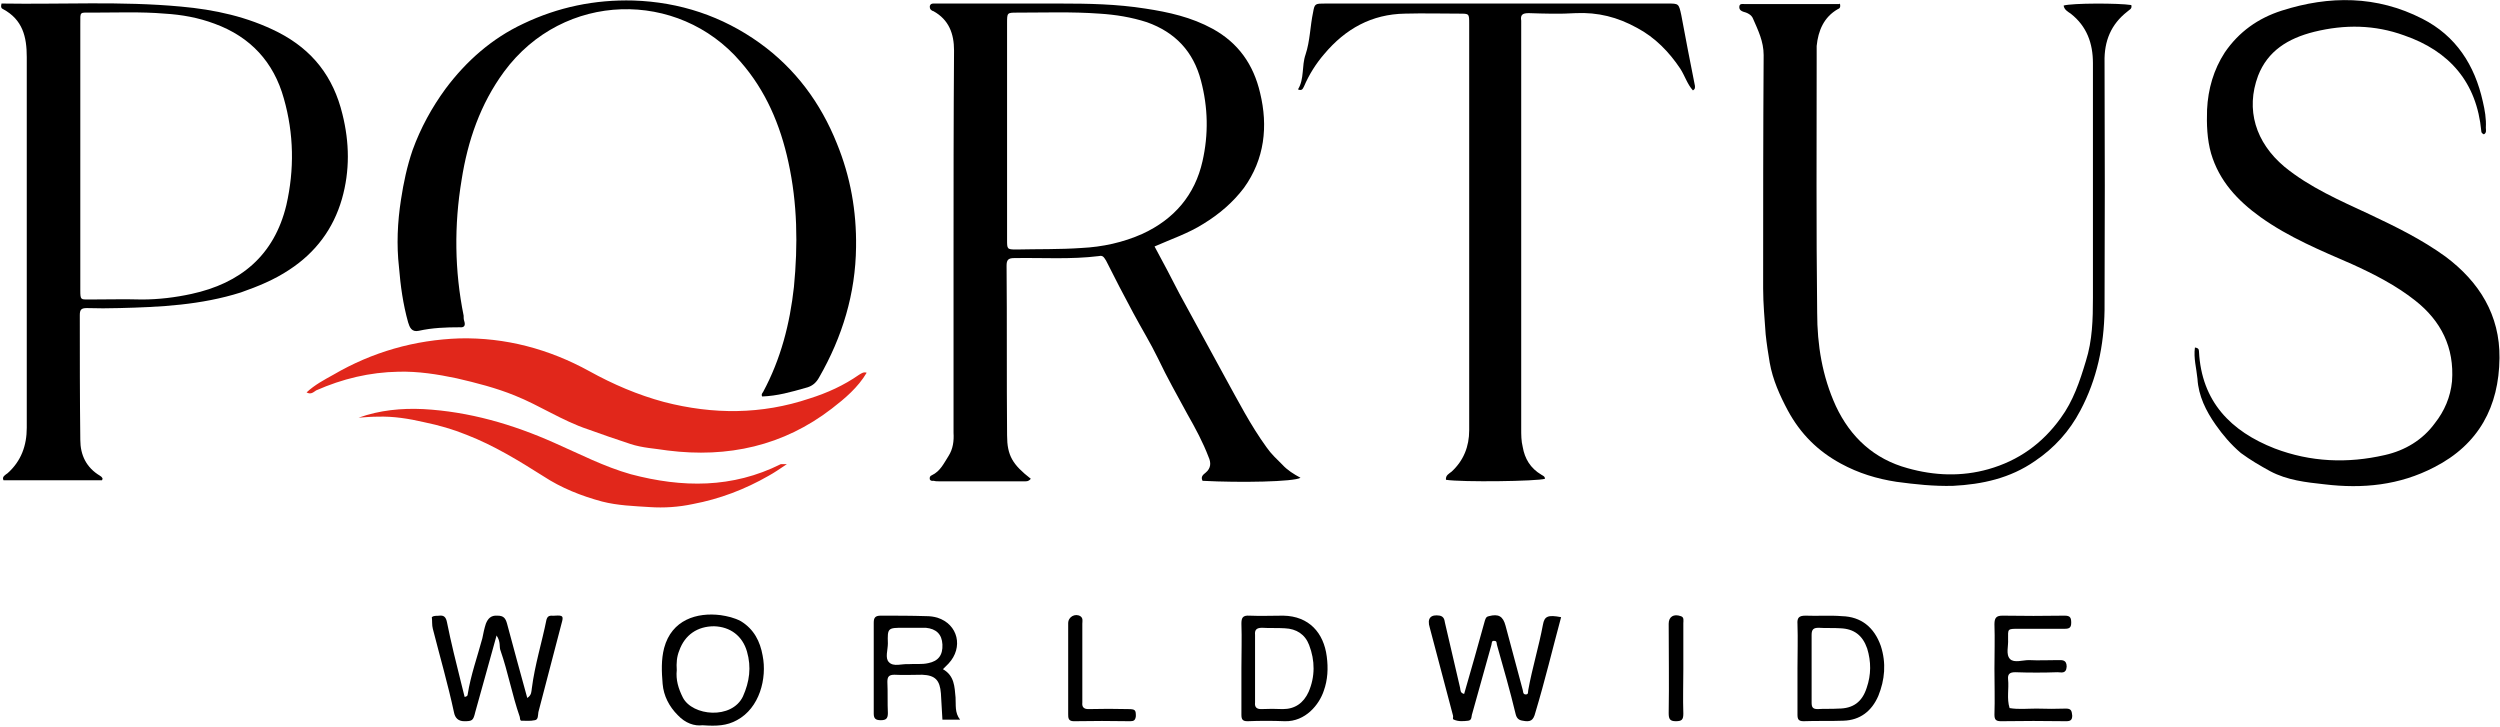 <svg version="1.2" xmlns="http://www.w3.org/2000/svg" viewBox="0 0 495 144" width="495" height="144"><style>.a{fill:#e1271b}</style><path fill-rule="evenodd" d="m204.1 94.8c-0.5 0.6-1 0.5-1.4 0.5q-8.4 0-16.8 0c-0.3 0-0.7 0-1-0.1-0.3 0-0.6 0.1-0.8-0.3-0.1-0.4 0.1-0.7 0.4-0.8 1.7-0.8 2.4-2.4 3.3-3.8 0.9-1.4 1.1-3 1-4.6q0-17.4 0-34.7c0-13.7 0-27.4 0.1-41 0-3.3-1-6.1-4.1-7.8-0.1 0-0.3-0.1-0.4-0.2-0.3-0.2-0.3-0.5-0.3-0.8 0.1-0.4 0.4-0.5 0.7-0.5q0.9 0 1.7 0 11.7 0 23.3 0c5.7 0 11.3 0.1 17 1 4.6 0.7 9.1 1.7 13.3 4 5.1 2.8 8.1 7.1 9.4 12.7 1.6 6.6 0.9 13.1-3.2 18.8-2.2 2.9-4.9 5.2-8 7.1-3 1.9-6.3 3-9.7 4.5 1.7 3.1 3.3 6.2 4.9 9.3q4.5 8.3 9 16.5c2.6 4.7 5.1 9.6 8.3 14 0.9 1.3 2 2.3 3.1 3.4 1 1.1 2.3 1.9 3.6 2.6-1.3 0.8-11.9 1-19.4 0.6-0.4-0.8 0.1-1.2 0.6-1.6 1.1-0.9 1.1-2 0.6-3.1-1.1-2.9-2.6-5.7-4.2-8.5-2-3.7-4-7.2-5.8-11-1.5-3.1-3.3-6-4.9-9q-2.8-5.2-5.4-10.4c-0.4-0.6-0.6-1.1-1.4-0.9-5.6 0.7-11.2 0.3-16.8 0.4-1.2 0-1.5 0.4-1.5 1.5 0.1 11.2 0 22.4 0.1 33.6 0 4 1.1 5.8 4.7 8.6zm-4.7-69.1q0 10.9 0 21.8c0 1.8 0 1.9 1.8 1.9 4.3-0.1 8.6 0 12.9-0.3 4.2-0.2 8.3-1.1 12.1-2.8 6.3-2.9 10.4-7.7 11.9-14.4 1.2-5.3 1.1-10.6-0.3-15.9-1.5-5.8-5.1-9.6-10.7-11.6-3.1-1-6.2-1.5-9.4-1.7-5.5-0.4-10.9-0.2-16.3-0.2-2 0-2 0-2 2.1q0 10.6 0 21.1z"/><path fill-rule="evenodd" d="m0.4 0.7c11.7 0.2 23.6-0.5 35.4 0.6 6.7 0.6 13.2 2 19.3 5.1 6.8 3.5 10.9 8.8 12.7 16.2 1.4 5.6 1.5 11.2-0.1 16.8-1.7 5.9-5.2 10.6-10.4 14-3 2-6.2 3.3-9.6 4.5-7.9 2.5-15.9 2.9-24.1 3.1q-3.2 0.1-6.4 0c-1.1 0-1.4 0.3-1.4 1.4 0 8.2 0 16.4 0.1 24.7 0 3 1.2 5.5 3.9 7.1 0.2 0.1 0.4 0.3 0.5 0.5 0 0.1 0 0.2-0.1 0.4h-19.5c-0.4-0.7 0.4-1.1 0.8-1.4 2.7-2.4 3.8-5.5 3.8-9q0-36.7 0-73.4c0-4-0.8-7.4-4.7-9.5-0.3-0.1-0.5-0.4-0.3-1.1zm15.5 30.2q0 2.6 0 5.3 0 10.7 0 21.3c0 1.9 0.1 1.8 1.7 1.8 3.5 0 7-0.1 10.5 0 3.3 0 6.6-0.4 9.8-1.1 9.7-2.1 16.4-7.6 18.8-17.6 1.6-7 1.5-14.1-0.5-21.1-2-7.2-6.6-12.2-13.7-14.8-3.2-1.2-6.5-1.8-9.9-2-4.7-0.4-9.6-0.2-14.3-0.2-2.6 0-2.4-0.3-2.4 2.2q0 13.1 0 26.2z"/><path  d="m491.8 26.6c-0.4-0.2-0.5-0.4-0.5-0.6-0.9-9.7-6.3-15.9-15.3-19-5.8-2.1-11.7-2.2-17.8-0.7-5.2 1.3-9.2 3.8-11.1 8.7-2.5 6.7-0.5 13.2 5.2 18 5 4.1 11 6.7 16.8 9.4 5.3 2.5 10.4 5 15.1 8.4 6.7 5 10.8 11.6 10.7 20.1-0.1 9.6-4.1 17.1-12.9 21.6-6.9 3.6-14.2 4.3-21.7 3.4-3.7-0.4-7.4-0.8-10.8-2.6-2-1.1-3.9-2.2-5.8-3.6-2-1.7-3.6-3.6-5-5.6-1.9-2.7-3.4-5.7-3.6-9.1-0.2-2.1-0.8-4.1-0.5-6.2 0.6 0.1 0.8 0.3 0.8 0.8 0.5 9.9 6.3 15.8 15 19.2 7.1 2.7 14.4 3 21.8 1.3 4-0.9 7.5-3 9.9-6.3 1.9-2.4 3.1-5.2 3.4-8.3 0.5-6.7-2.2-12-7.3-16-3.8-3-8.1-5.2-12.5-7.2-6.2-2.7-12.5-5.3-18.1-9.3-4.6-3.3-8.2-7.2-9.8-12.6-0.8-2.8-0.9-5.8-0.8-8.7 0.2-4.1 1.3-7.9 3.5-11.3 2.8-4.1 6.6-6.8 11.3-8.3 9.4-3 18.8-3 27.8 1.6 6.7 3.4 10.4 9.2 12 16.4 0.4 1.7 0.7 3.4 0.6 5.2 0 0.4 0.2 1-0.4 1.3z"/><path  d="m150.9 78.5c-0.2-0.4 0-0.6 0.2-0.9 3.5-6.5 5.3-13.5 6.1-20.8 0.8-8.3 0.7-16.5-1.1-24.7-1.6-7.4-4.5-14.2-9.5-19.9-12.3-14.3-35-14-46.8 2-4.7 6.4-7.2 13.7-8.4 21.4-1.5 9-1.4 18 0.4 26.9 0 0.4 0 0.7 0.1 1 0.3 0.9 0.1 1.4-0.9 1.3-2.7 0-5.4 0.1-8.1 0.7-1.4 0.3-1.8-0.7-2.1-1.7-1-3.6-1.5-7.2-1.8-10.9-0.5-4.4-0.3-8.9 0.4-13.4 0.5-3.3 1.2-6.6 2.3-9.8 1.6-4.4 3.8-8.4 6.5-12.1 4.1-5.5 9.2-10 15.4-12.9 6.9-3.3 14.2-4.8 21.8-4.6 9.2 0.3 17.6 3.1 25 8.4 7.1 5.1 12.1 11.9 15.3 19.9 2.7 6.6 3.9 13.4 3.8 20.5-0.1 9.2-2.7 17.8-7.3 25.8-0.6 1.1-1.4 1.8-2.7 2.1-2.8 0.8-5.6 1.6-8.6 1.7z"/><path  d="m364.3 0.7c0.2 0.8-0.1 1-0.4 1.1-2.8 1.6-3.9 4.3-4.2 7.3 0 0.8 0 1.6 0 2.4 0 16.8-0.1 33.6 0.1 50.4 0 6.4 1 12.6 3.7 18.5 2.9 6.2 7.6 10.5 14.2 12.3 5.3 1.5 10.7 1.7 16 0.2 6-1.7 10.7-5.1 14.3-10.1 2.5-3.4 3.8-7.3 5-11.3 1.3-4.1 1.4-8.3 1.4-12.5q0-23.2 0-46.5c0-3.9-1.2-7.3-4.4-9.8-0.6-0.4-1.3-0.8-1.4-1.6 1.7-0.5 10.9-0.5 13.4-0.1 0.2 0.8-0.4 0.9-0.8 1.3-3.2 2.5-4.6 5.8-4.5 10q0.1 24.5 0 49.1c-0.1 7-1.5 13.7-4.8 19.9q-3.2 6.1-9 10c-4.9 3.4-10.4 4.6-16.2 4.9-3.8 0.1-7.5-0.3-11.2-0.8-3.9-0.6-7.5-1.7-11-3.6-4.6-2.5-8-5.9-10.5-10.5-1.6-3-3-6.1-3.6-9.5-0.3-1.8-0.6-3.7-0.8-5.6-0.2-3-0.5-6-0.5-9.1 0-15.4 0-30.8 0.1-46.2 0-2.7-1.1-4.9-2.1-7.2-0.3-0.8-1.2-1.2-2-1.4-0.5-0.2-0.8-0.5-0.7-1.1 0.1-0.5 0.6-0.4 0.9-0.4q9.5 0 18.9 0z"/><path  d="m305.9 94.8c-1.5 0.5-16.4 0.7-19.6 0.2-0.1-0.9 0.6-1.2 1.1-1.6 2.4-2.2 3.5-5 3.5-8.2q0-40.3 0-80.5c0-2 0-2-1.9-2-3.6 0-7.2-0.1-10.8 0-6.6 0.1-11.8 3-16 8q-2.5 2.9-4 6.4c-0.2 0.3-0.3 1-1.2 0.6 1.3-2.1 0.7-4.6 1.5-6.9 0.9-2.7 0.9-5.6 1.5-8.4 0.3-1.7 0.4-1.7 2.5-1.7q18.5 0 36.9 0 15.4 0 30.8 0c2.2 0 2.2 0 2.7 2.3q1.3 7 2.7 14c0 0.3 0.1 0.6-0.4 0.9-1.1-1.2-1.6-2.9-2.5-4.3-2.2-3.3-5-6.2-8.6-8.1-3.8-2.1-7.7-3.1-12.1-2.9-3.1 0.2-6.2 0.1-9.3 0-1.2 0-1.7 0.3-1.5 1.5 0 0.4 0 0.8 0 1.2q0 39.8 0 79.6c0 1.2 0 2.4 0.3 3.6 0.4 2.3 1.5 4.2 3.7 5.5 0.3 0.2 0.7 0.3 0.7 0.8z"/><path class="a" d="m171.6 73.8c-1.7 2.9-4.3 5.1-6.9 7.1-9.6 7.4-20.6 9.8-32.5 8.3-2.5-0.4-5-0.5-7.4-1.3-2.8-0.9-5.6-1.9-8.4-2.9-5.1-1.7-9.5-4.7-14.5-6.7-3.7-1.5-7.6-2.5-11.5-3.4-3.8-0.8-7.6-1.4-11.5-1.3-5.7 0.1-11.1 1.4-16.3 3.7-0.5 0.3-1 0.9-1.9 0.4 1.6-1.5 3.5-2.5 5.3-3.5 7.7-4.5 16.1-6.9 25-7.2 9.1-0.2 17.7 2.1 25.7 6.5 4.7 2.6 9.6 4.7 14.8 6.1 9.7 2.5 19.3 2.5 28.8-0.7 3.5-1.1 6.8-2.6 9.8-4.7 0.5-0.3 0.9-0.6 1.5-0.4z"/><path class="a" d="m71 82.7c4.2-1.5 8.5-1.9 12.8-1.7 9.1 0.5 17.7 3 26 6.7 5 2.2 9.8 4.7 15.1 6.2 10.2 2.7 20.1 2.8 29.7-2 0.2 0 0.4 0 1.2 0-1.5 1-2.5 1.7-3.6 2.3-4.7 2.7-9.7 4.6-15 5.6-2.8 0.6-5.7 0.8-8.6 0.6-3.1-0.2-6.3-0.3-9.4-1.1-4.1-1.1-8.1-2.7-11.6-5-4.9-3.1-9.8-6.1-15.2-8.2-2.7-1.1-5.5-1.9-8.4-2.5-3-0.7-6.1-1.2-9.2-1.1-1.2 0-2.5 0.1-3.8 0.2z"/><path  d="m289.9 137.4c1.4-4.9 2.8-9.7 4.1-14.5 0.2-0.6 0.3-0.8 0.8-0.9 1.9-0.5 2.8 0 3.3 1.9q1.7 6.3 3.4 12.7c0.1 0.3 0 0.9 0.6 0.9 0.6 0 0.4-0.5 0.5-0.9 0.8-4.4 2.1-8.6 2.9-12.9 0.3-1.7 1-2 3.6-1.5-1.7 6.3-3.2 12.6-5.1 18.9-0.4 1.6-1 1.9-2.5 1.6-0.8-0.1-1.2-0.5-1.4-1.3-1.1-4.6-2.4-9.1-3.7-13.7-0.1-0.4 0-0.8-0.5-0.8-0.6-0.1-0.5 0.4-0.6 0.8q-1.9 6.8-3.8 13.6c-0.2 0.5 0 1.3-0.8 1.4-0.9 0.1-1.9 0.2-2.8-0.2-0.4-0.1-0.1-0.5-0.2-0.8q-2.3-8.7-4.6-17.4c-0.6-1.9 0.2-2.7 2-2.4 0.8 0.2 0.9 0.8 1 1.4q1.5 6.4 3 12.9c0.1 0.5 0 1 0.8 1.2z"/><path  d="m98.3 125.9c-1.5 5.3-2.8 10.2-4.2 15.1-0.4 1.7-0.6 1.8-2.2 1.8-1.2 0-1.8-0.7-2-1.7-1.2-5.6-2.8-11.1-4.2-16.6-0.2-0.7-0.1-1.6-0.2-2.3 0.5-0.4 1-0.2 1.5-0.3 0.9-0.1 1.3 0.3 1.5 1.3 0.8 4 1.8 8 2.8 12 0.2 0.9 0.5 1.9 0.7 2.8 0.5-0.1 0.6-0.3 0.6-0.5 0.6-3.8 1.9-7.4 2.9-11.1 0.2-1 0.4-2 0.7-2.9 0.4-1 1-1.7 2.3-1.6 1.2 0 1.6 0.5 1.9 1.6 1.3 4.8 2.6 9.7 4 14.7 0.9-0.6 0.8-1.3 0.9-1.9 0.6-4.7 2-9.1 2.9-13.6 0.3-1.1 1.1-0.7 1.7-0.8 1.6-0.1 1.7 0.1 1.3 1.5q-2.3 8.8-4.6 17.6c-0.1 0.6 0 1.5-0.7 1.6-0.9 0.2-1.8 0.1-2.7 0.1-0.3-0.1-0.2-0.5-0.3-0.8-1.5-4.3-2.3-8.8-3.8-13.1-0.3-0.7 0.1-1.7-0.8-3z"/><path fill-rule="evenodd" d="m139.1 143.6c-1.6 0.2-3.4-0.4-4.9-2-1.7-1.7-2.8-3.8-3-6.2-0.2-2.4-0.3-4.8 0.3-7.1 1.5-5.6 6.5-7.1 11.2-6.5 1.3 0.2 2.7 0.5 4 1.2 2.6 1.6 3.8 4 4.3 6.8 0.9 4.5-0.6 10.4-5.1 12.8-2 1.1-4 1.2-6.8 1zm-5.1-10.9c-0.2 1.9 0.3 3.6 1.2 5.4 1.9 3.7 9.7 4.4 11.9-0.2 1.3-2.9 1.7-5.8 0.8-8.9-0.9-3.1-3.3-4.9-6.5-5-3.3 0-5.8 1.7-6.9 4.8-0.5 1.2-0.6 2.5-0.5 3.9z"/><path fill-rule="evenodd" d="m186.7 132.5q0 0 0 0 0 0 0 0zm2.5 5.6c0.1 1.5-0.2 3 0.9 4.4h-3.5c-0.1-1.7-0.2-3.5-0.3-5.2-0.2-2.6-1.1-3.6-3.7-3.7-1.8 0-3.7 0.1-5.5 0-1.1 0-1.4 0.4-1.4 1.4 0.1 2.1 0 4.2 0.1 6.2 0 1.1-0.4 1.4-1.4 1.4-1 0-1.4-0.3-1.4-1.3q0-9 0-18c0-1 0.3-1.4 1.4-1.4 3 0 6 0 9.1 0.1 0.7 0 1.4 0.1 2.1 0.3 4.1 1.3 5.2 5.9 2.2 9.1-0.3 0.3-0.6 0.6-1.1 1.1 2.3 1.3 2.3 3.5 2.5 5.6zm-9.3-6.6c1.3-0.1 2.6 0.1 3.9-0.2 2-0.4 2.9-1.6 2.8-3.7-0.1-2-1.2-3.1-3.3-3.3-1.5 0-2.9 0-4.3 0-3.2 0-3.3 0-3.2 3.1 0 1.3-0.6 2.9 0.2 3.7 0.9 1 2.6 0.3 3.9 0.4z"/><path fill-rule="evenodd" d="m355.9 132.4c0-2.9 0.1-5.9 0-8.8-0.1-1.3 0.3-1.7 1.6-1.7 2.4 0.1 4.8-0.1 7.2 0.1 3.8 0.1 6.4 2.2 7.7 5.9 1.1 3.4 0.8 6.7-0.5 9.9-1.3 3-3.6 4.8-6.9 4.9-2.6 0.1-5.3 0-7.9 0.1-1 0-1.2-0.4-1.2-1.3 0-3 0-6.1 0-9.1zm2.8 0c0 2.2 0 4.5 0 6.7 0 0.9 0.2 1.3 1.2 1.3 1.3-0.1 2.7 0 4.1-0.1 2.9 0 4.7-1.3 5.6-4.1 0.9-2.6 0.9-5.2 0.1-7.8-0.9-2.6-2.6-3.9-5.3-4-1.4-0.1-2.9 0-4.3-0.1-1 0-1.4 0.3-1.4 1.4 0 2.2 0 4.5 0 6.7z"/><path fill-rule="evenodd" d="m245.8 132.2c0-2.9 0.1-5.8 0-8.7 0-1.1 0.2-1.7 1.6-1.6 2.2 0.1 4.4 0 6.7 0 5.1 0.1 8 3.4 8.6 8.1 0.3 2.3 0.2 4.6-0.6 6.8-0.9 2.7-3.6 6.1-7.7 6-2.5-0.1-4.9-0.1-7.4 0-1 0-1.2-0.4-1.2-1.3 0-3.1 0-6.2 0-9.3zm2.7 0.2c0 2.2 0 4.5 0 6.7-0.1 0.9 0.3 1.3 1.2 1.3q2.2-0.1 4.3 0c2.4 0 4.1-1.2 5.1-3.4 1.3-3 1.3-6.2 0.1-9.3-0.8-2.1-2.5-3.2-4.8-3.3-1.5-0.1-3 0-4.5-0.1-1.1 0-1.5 0.4-1.4 1.4 0 2.3 0 4.5 0 6.7z"/><path  d="m394.9 132.4c0-2.9 0.1-5.9 0-8.8 0-1.3 0.4-1.7 1.6-1.7q6.1 0.1 12.3 0c1.1 0 1.3 0.4 1.3 1.4 0 1-0.4 1.2-1.3 1.2-3 0-6.1 0-9.1 0-2.3 0-2.1 0-2.1 2.1 0.1 1.3-0.5 3 0.4 3.9 0.8 0.8 2.5 0.2 3.7 0.2 1.9 0.1 3.9 0 5.8 0 0.8 0 1.7-0.1 1.7 1.3-0.1 1.5-1.1 1.1-1.8 1.1-2.8 0.1-5.6 0.1-8.4 0-1.1 0-1.5 0.4-1.4 1.4 0.2 1.9-0.3 3.8 0.3 5.7 1.8 0.3 3.5 0.1 5.3 0.1q3 0.1 5.9 0c1.1 0 1.1 0.6 1.2 1.4 0 0.9-0.4 1.1-1.2 1.1q-6.5-0.1-12.9 0c-1 0-1.3-0.3-1.3-1.3 0.1-3 0-6.1 0-9.1z"/><path  d="m211.5 132.3q0-4.5 0-8.9c0-1.3 1.4-2 2.4-1.4 0.6 0.4 0.4 1 0.4 1.5 0 4.8 0 9.5 0 14.2 0 0.4 0 0.9 0 1.4-0.1 0.9 0.3 1.3 1.2 1.3q4-0.1 7.9 0c1.4 0 1.5 0.2 1.5 1.4-0.1 0.8-0.4 1-1.1 1q-5.6-0.1-11.2 0c-1.1 0-1.1-0.7-1.1-1.4q0-4.6 0-9.1z"/><path  d="m333.3 132.5c0 2.9-0.1 5.8 0 8.8 0 1.2-0.3 1.5-1.5 1.5-1.2 0-1.4-0.5-1.4-1.6 0.1-5.9 0-11.8 0-17.7 0-1.4 1-2 2.4-1.5 0.7 0.2 0.5 0.9 0.5 1.4q0 4.5 0 9.1z"/></svg>
